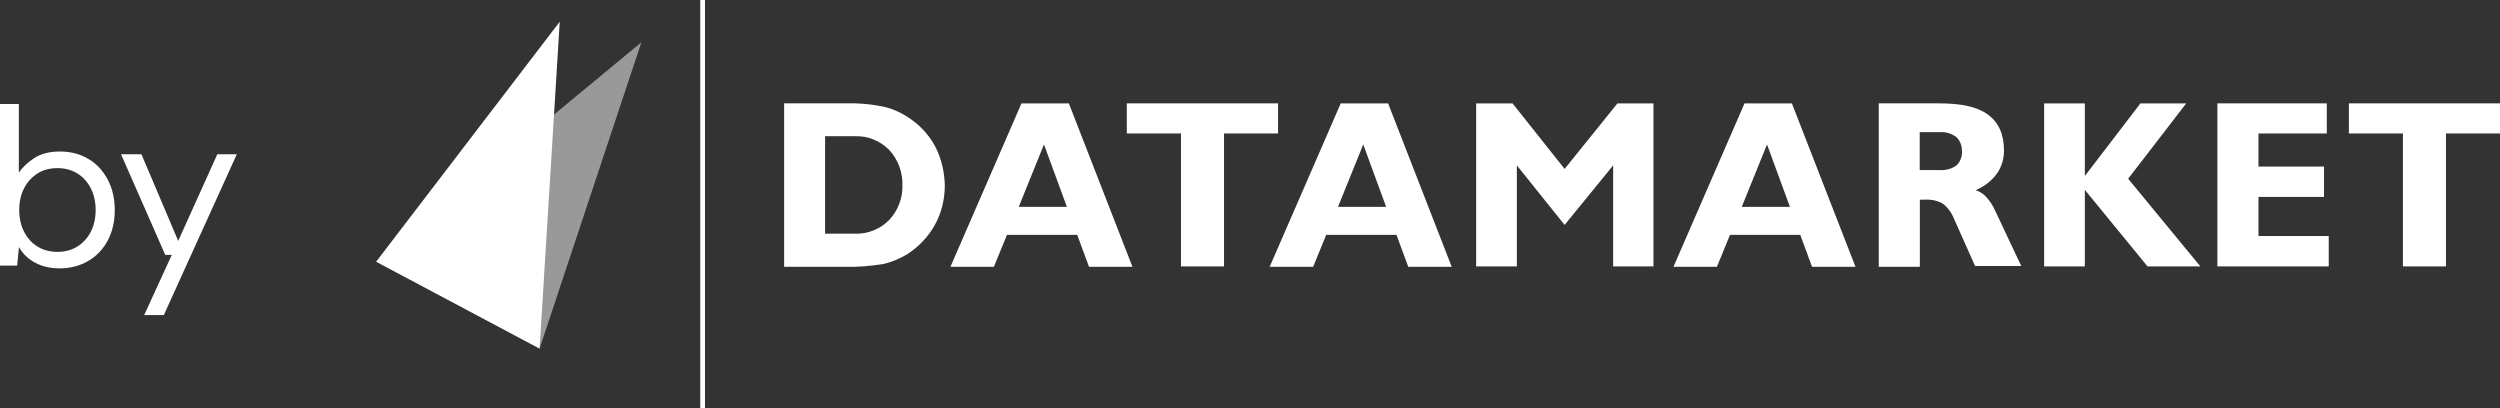 <svg xmlns="http://www.w3.org/2000/svg" id="uuid-b036edf4-b1d7-43c2-9aa1-db793bb93458" viewBox="0 0 191.07 31.19"><rect x="0" y="0" width="191.07" height="31.19" fill="#333333" stroke="none"/><g id="uuid-59ee1e11-c349-4be4-b864-1d9e17642a2c"><g id="uuid-d833d05b-a5b2-4660-9911-ee113b28e53f"><g id="uuid-7932aa9c-6461-4957-846e-011af60e5c41"><path d="M136.95,7.9h-3.62l-5.43,12.49h3.32l1-2.44h5.37l.9,2.44h3.32l-4.86-12.49ZM133.12,15.81l1.93-4.77,1.75,4.77h-3.68Z" style="fill:#fff; fill-rule:evenodd; stroke-width:0px;"></path><path d="M152.49,16.11c-.15-.36-.39-.72-.66-1.03-.21-.24-.51-.45-.84-.54.63-.27,1.21-.69,1.63-1.27.36-.51.54-1.12.54-1.75,0-1.24-.39-2.14-1.21-2.75s-2.05-.87-3.74-.87h-4.62v12.49h3.14v-5.13h.36c.48-.03.97.06,1.39.3.39.3.69.72.87,1.18l1.6,3.59h3.53l-1.99-4.22ZM149.53,12.64c-.36.27-.84.39-1.3.36h-1.51v-2.9h1.51c.45-.03.9.09,1.27.36.3.27.45.66.45,1.09.03.39-.12.81-.42,1.09Z" style="fill:#fff; fill-rule:evenodd; stroke-width:0px;"></path><path d="M71.55,11.34c-.42-.84-1.06-1.6-1.81-2.14-.6-.45-1.3-.81-2.02-1-1.03-.24-2.08-.33-3.11-.3h-4.68v12.49h4.68c.97.03,1.93-.06,2.9-.21.63-.15,1.21-.39,1.78-.72.9-.57,1.66-1.36,2.17-2.29s.75-1.96.75-3.02c-.03-1-.24-1.93-.66-2.81ZM67.97,16.8c-.66.69-1.63,1.09-2.59,1.06h-2.32v-7.45h2.32c.97-.03,1.9.36,2.59,1.06.66.72,1.03,1.69,1,2.68.03.97-.33,1.93-1,2.65Z" style="fill:#fff; fill-rule:evenodd; stroke-width:0px;"></path><path d="M81.69,7.9h-3.62l-5.43,12.49h3.32l1-2.44h5.37l.9,2.44h3.32l-4.86-12.49ZM77.86,15.81l1.93-4.77,1.75,4.77h-3.68Z" style="fill:#fff; fill-rule:evenodd; stroke-width:0px;"></path><path d="M106.09,7.9h-3.62l-5.43,12.49h3.32l1-2.44h5.37l.9,2.44h3.32l-4.86-12.49ZM102.26,15.81l1.93-4.77,1.75,4.77h-3.68Z" style="fill:#fff; fill-rule:evenodd; stroke-width:0px;"></path><polygon points="90.26 20.36 90.26 10.2 86.12 10.2 86.12 7.9 97.68 7.9 97.68 10.2 93.55 10.2 93.55 20.36 90.26 20.36" style="fill:#fff; fill-rule:evenodd; stroke-width:0px;"></polygon><polygon points="112.82 20.36 112.82 7.9 115.6 7.9 119.58 12.91 123.62 7.9 126.37 7.9 126.37 20.36 123.29 20.36 123.29 12.64 119.58 17.19 115.93 12.64 115.93 20.36 112.82 20.36" style="fill:#fff; fill-rule:evenodd; stroke-width:0px;"></polygon><polygon points="156.23 20.36 156.23 7.9 159.34 7.9 159.34 13.45 163.59 7.9 167.09 7.9 162.65 13.66 168.17 20.36 164.13 20.36 159.34 14.51 159.34 20.36 156.23 20.36" style="fill:#fff; fill-rule:evenodd; stroke-width:0px;"></polygon><polygon points="169.47 20.36 169.47 7.9 177.83 7.9 177.83 10.2 172.61 10.2 172.61 12.73 177.62 12.73 177.62 15.05 172.61 15.05 172.61 18.04 177.98 18.04 177.98 20.36 169.47 20.36" style="fill:#fff; fill-rule:evenodd; stroke-width:0px;"></polygon><polygon points="183.65 20.36 183.65 10.2 179.52 10.2 179.52 7.9 191.07 7.9 191.07 10.2 186.94 10.2 186.94 20.36 183.65 20.36" style="fill:#fff; fill-rule:evenodd; stroke-width:0px;"></polygon><rect x="53.52" width=".36" height="31.19" style="fill:#fff; stroke-width:0px;"></rect><g style="opacity:.5;"><polygon points="28.75 20 41.24 26.64 49.02 3.23 28.75 20" style="fill:#fff; fill-rule:evenodd; stroke-width:0px;"></polygon></g><polygon points="28.75 20 41.24 26.64 42.78 1.66 28.75 20" style="fill:#fff; fill-rule:evenodd; stroke-width:0px;"></polygon></g></g><path d="M4.55,20.51c-.7,0-1.32-.14-1.86-.43-.54-.29-.96-.69-1.24-1.2l-.14,1.42H0V7.95h1.44v5.25c.27-.41.67-.78,1.18-1.12.51-.33,1.16-.5,1.95-.5.85,0,1.58.2,2.21.58s1.12.92,1.47,1.6c.35.67.52,1.44.52,2.3s-.17,1.62-.52,2.29c-.35.67-.84,1.2-1.48,1.58-.64.38-1.38.58-2.22.58ZM4.39,19.25c.57,0,1.07-.13,1.51-.4.43-.27.78-.64,1.03-1.12.25-.48.38-1.04.38-1.68s-.13-1.2-.38-1.68c-.25-.48-.6-.86-1.03-1.12-.44-.27-.94-.4-1.51-.4s-1.08.13-1.51.4-.78.64-1.03,1.12c-.25.48-.38,1.04-.38,1.68s.13,1.2.38,1.68c.25.48.59.86,1.03,1.12.43.27.94.4,1.51.4Z" style="fill:#fff; stroke-width:0px;"></path><path d="M11.02,24.08l2.11-4.6h-.5l-3.38-7.69h1.56l2.81,6.62,2.99-6.62h1.49l-5.58,12.29h-1.51Z" style="fill:#fff; stroke-width:0px;"></path></g></svg>